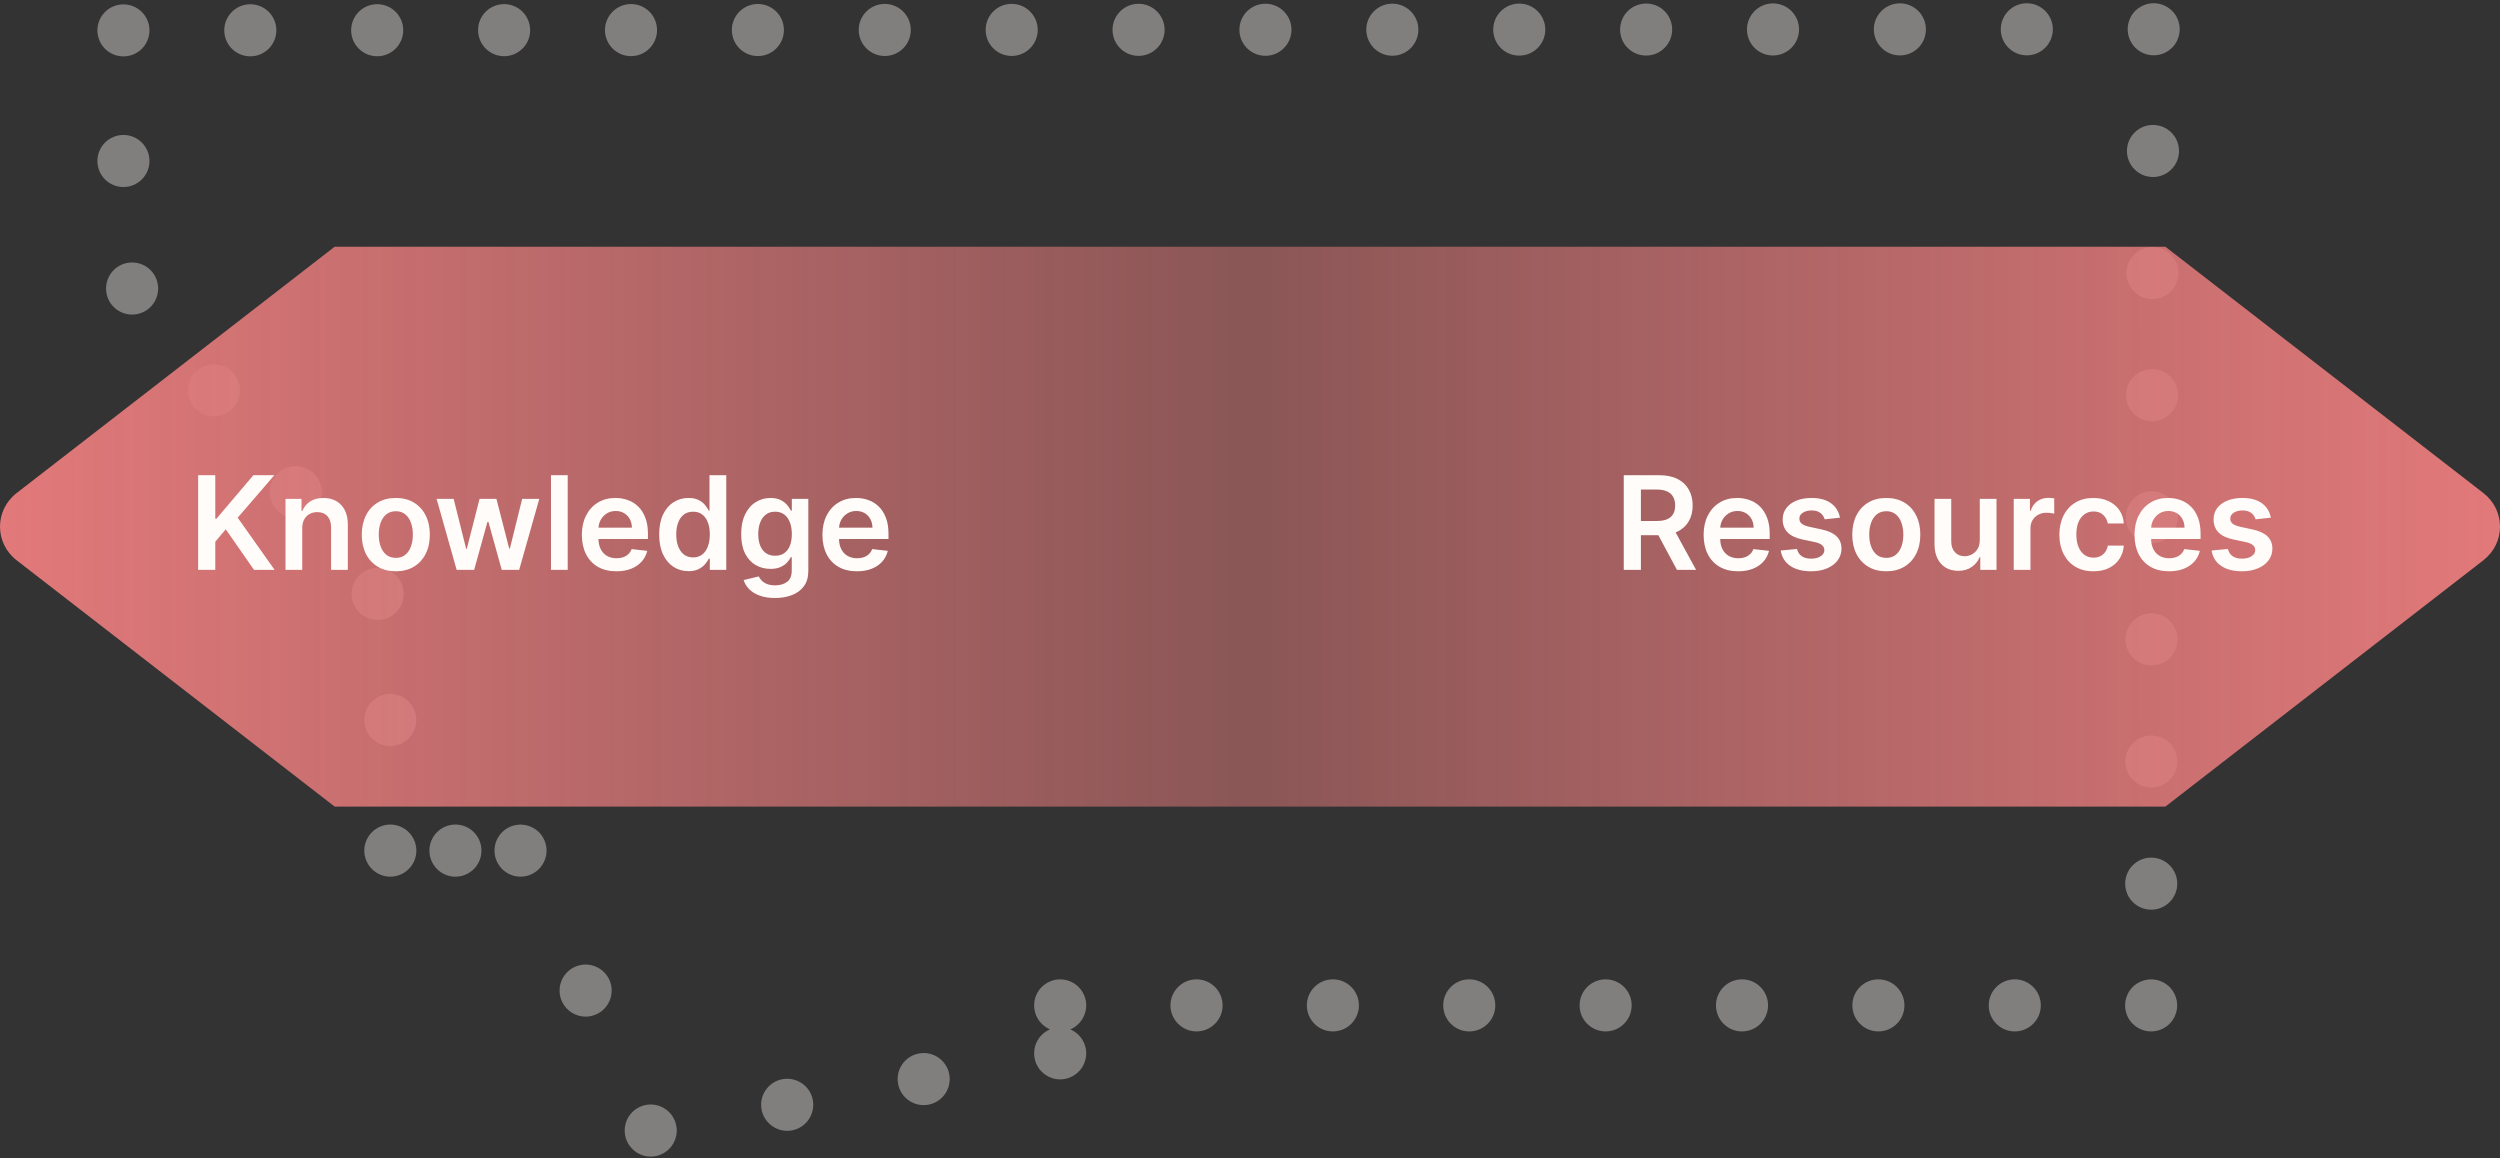 <svg width="272" height="126" viewBox="0 0 272 126" fill="none" xmlns="http://www.w3.org/2000/svg">
<rect x="0" y="0" width="272" height="126" fill="#333333" stroke="none"/>
<g clip-path="url(#clip0_6201_195793)">
<path d="M234.045 112.219C233.293 112.219 232.564 111.914 232.04 111.39C231.509 110.866 231.212 110.136 231.212 109.386C231.212 108.642 231.509 107.912 232.04 107.381C232.699 106.73 233.676 106.425 234.597 106.609C234.774 106.645 234.958 106.701 235.128 106.772C235.298 106.843 235.461 106.928 235.616 107.034C235.772 107.133 235.914 107.254 236.048 107.381C236.572 107.912 236.877 108.642 236.877 109.386C236.877 110.136 236.572 110.866 236.048 111.39C235.914 111.517 235.772 111.638 235.616 111.744C235.461 111.843 235.298 111.935 235.128 112.006C234.958 112.07 234.774 112.127 234.597 112.162C234.412 112.204 234.228 112.219 234.045 112.219ZM219.207 112.219C220.772 112.219 222.04 110.951 222.04 109.386C222.04 107.82 220.772 106.553 219.207 106.553C217.641 106.553 216.374 107.82 216.374 109.386C216.374 110.951 217.641 112.219 219.207 112.219ZM204.369 112.219C205.934 112.219 207.202 110.951 207.202 109.386C207.202 107.82 205.934 106.553 204.369 106.553C202.803 106.553 201.536 107.82 201.536 109.386C201.536 110.951 202.803 112.219 204.369 112.219ZM189.531 112.219C191.096 112.219 192.364 110.951 192.364 109.386C192.364 107.82 191.096 106.553 189.531 106.553C187.965 106.553 186.698 107.82 186.698 109.386C186.698 110.951 187.965 112.219 189.531 112.219ZM174.693 112.219C176.258 112.219 177.526 110.951 177.526 109.386C177.526 107.82 176.258 106.553 174.693 106.553C173.127 106.553 171.86 107.82 171.86 109.386C171.86 110.951 173.127 112.219 174.693 112.219ZM159.855 112.219C161.421 112.219 162.688 110.951 162.688 109.386C162.688 107.82 161.421 106.553 159.855 106.553C158.29 106.553 157.022 107.82 157.022 109.386C157.022 110.951 158.29 112.219 159.855 112.219ZM145.017 112.219C146.583 112.219 147.85 110.951 147.85 109.386C147.85 107.82 146.583 106.553 145.017 106.553C143.452 106.553 142.184 107.82 142.184 109.386C142.184 110.951 143.452 112.219 145.017 112.219ZM130.186 112.219C131.744 112.219 133.019 110.951 133.019 109.386C133.019 107.82 131.744 106.553 130.186 106.553C128.621 106.553 127.346 107.82 127.346 109.386C127.346 110.951 128.621 112.219 130.186 112.219ZM115.901 112.162C116.078 112.127 116.255 112.077 116.432 112.006C116.602 111.935 116.765 111.843 116.921 111.744C117.076 111.638 117.218 111.517 117.346 111.39C117.48 111.262 117.601 111.114 117.7 110.958C117.806 110.809 117.892 110.639 117.962 110.469C118.033 110.299 118.089 110.122 118.125 109.938C118.16 109.761 118.181 109.57 118.181 109.386C118.181 108.642 117.876 107.912 117.345 107.381C117.217 107.254 117.076 107.133 116.92 107.034C116.763 106.928 116.601 106.843 116.431 106.772C116.254 106.701 116.077 106.645 115.9 106.609C115.532 106.538 115.156 106.538 114.789 106.609C114.612 106.645 114.435 106.701 114.265 106.772C114.088 106.843 113.925 106.928 113.776 107.034C113.62 107.133 113.471 107.254 113.345 107.381C112.813 107.912 112.515 108.642 112.515 109.386C112.515 110.136 112.813 110.866 113.345 111.39C113.472 111.517 113.621 111.638 113.776 111.744C113.925 111.843 114.088 111.935 114.265 112.006C114.435 112.077 114.612 112.127 114.789 112.162C114.973 112.204 115.163 112.219 115.348 112.219C115.532 112.219 115.717 112.204 115.9 112.162H115.901ZM117.346 116.603C117.48 116.475 117.601 116.334 117.7 116.178C117.806 116.022 117.892 115.859 117.962 115.689C118.033 115.512 118.089 115.335 118.125 115.158C118.16 114.974 118.181 114.79 118.181 114.605C118.181 113.855 117.876 113.125 117.345 112.601C116.693 111.942 115.709 111.638 114.789 111.822C114.612 111.864 114.435 111.914 114.265 111.985C114.088 112.056 113.925 112.148 113.776 112.247C113.62 112.353 113.471 112.466 113.345 112.601C112.813 113.125 112.515 113.855 112.515 114.605C112.515 114.79 112.53 114.974 112.572 115.158C112.608 115.335 112.657 115.512 112.728 115.689C112.799 115.859 112.891 116.022 112.99 116.178C113.096 116.334 113.21 116.475 113.345 116.603C113.472 116.737 113.621 116.858 113.776 116.957C113.925 117.063 114.088 117.148 114.265 117.219C114.435 117.29 114.612 117.346 114.789 117.382C114.973 117.417 115.163 117.438 115.348 117.438C116.092 117.438 116.821 117.134 117.345 116.603H117.346ZM85.644 123.034C85.821 123.034 85.998 123.02 86.175 122.984C87.712 122.694 88.718 121.213 88.434 119.677C88.144 118.14 86.657 117.127 85.12 117.417C83.583 117.708 82.57 119.188 82.86 120.725C83.123 122.085 84.312 123.034 85.644 123.034ZM100.496 120.236C100.666 120.236 100.843 120.222 101.02 120.187C102.557 119.896 103.57 118.416 103.28 116.879C102.989 115.342 101.509 114.329 99.972 114.62C98.435 114.91 97.422 116.39 97.713 117.927C97.968 119.287 99.157 120.236 100.496 120.236ZM71.351 125.782C71.535 125.746 71.712 125.69 71.882 125.619C72.052 125.548 72.215 125.456 72.371 125.357C72.527 125.251 72.668 125.137 72.803 125.003C72.931 124.875 73.051 124.726 73.15 124.571C73.256 124.422 73.341 124.259 73.412 124.082C73.483 123.912 73.54 123.735 73.575 123.558C73.611 123.374 73.632 123.19 73.632 123.005C73.632 122.814 73.611 122.63 73.575 122.446C73.54 122.269 73.483 122.092 73.412 121.915C73.341 121.745 73.256 121.582 73.15 121.426C73.051 121.277 72.931 121.128 72.803 121.001C72.668 120.866 72.527 120.746 72.371 120.647C72.215 120.548 72.052 120.456 71.882 120.385C71.712 120.314 71.528 120.257 71.351 120.222C70.983 120.151 70.608 120.151 70.246 120.222C70.062 120.257 69.885 120.314 69.715 120.385C69.545 120.456 69.375 120.548 69.226 120.647C69.071 120.746 68.922 120.866 68.794 121.001C68.667 121.128 68.546 121.277 68.44 121.426C68.341 121.582 68.249 121.745 68.178 121.915C68.107 122.092 68.058 122.269 68.022 122.446C67.98 122.63 67.966 122.814 67.966 123.005C67.966 123.19 67.98 123.374 68.022 123.558C68.058 123.735 68.107 123.912 68.178 124.082C68.249 124.259 68.341 124.422 68.44 124.571C68.546 124.726 68.667 124.875 68.794 125.003C69.319 125.534 70.048 125.838 70.799 125.838C70.983 125.838 71.167 125.817 71.351 125.782ZM63.716 110.611C64.12 110.611 64.524 110.519 64.913 110.342C66.33 109.683 66.946 107.997 66.287 106.581C65.621 105.164 63.936 104.548 62.519 105.207C61.103 105.866 60.486 107.551 61.145 108.968C61.627 110.002 62.647 110.611 63.716 110.611ZM58.638 94.547C59.162 94.023 59.467 93.294 59.467 92.55C59.467 91.799 59.162 91.07 58.638 90.546C58.107 90.015 57.377 89.717 56.633 89.717C55.883 89.717 55.153 90.015 54.629 90.546C54.105 91.07 53.8 91.799 53.8 92.55C53.8 93.294 54.105 94.023 54.629 94.547C55.153 95.079 55.89 95.383 56.633 95.383C57.377 95.383 58.107 95.079 58.638 94.547ZM49.551 95.383C51.116 95.383 52.384 94.108 52.384 92.55C52.384 90.978 51.116 89.71 49.551 89.71C47.986 89.71 46.718 90.978 46.718 92.55C46.718 94.108 47.986 95.383 49.551 95.383ZM44.473 94.547C44.997 94.023 45.301 93.294 45.301 92.543C45.301 91.799 44.997 91.07 44.473 90.546C43.941 90.015 43.212 89.71 42.468 89.71C41.725 89.71 40.988 90.015 40.464 90.546C39.94 91.07 39.635 91.799 39.635 92.543C39.635 93.294 39.94 94.023 40.464 94.547C40.988 95.079 41.725 95.383 42.468 95.383C43.212 95.383 43.941 95.079 44.473 94.547ZM42.468 81.168C44.034 81.168 45.301 79.901 45.301 78.335C45.301 76.77 44.034 75.502 42.468 75.502C40.903 75.502 39.635 76.77 39.635 78.335C39.635 79.901 40.903 81.168 42.468 81.168ZM41.08 67.45C41.703 67.45 42.334 67.244 42.858 66.826C44.076 65.842 44.267 64.064 43.29 62.839C42.306 61.62 40.528 61.429 39.302 62.407C38.084 63.391 37.893 65.169 38.87 66.394C39.43 67.088 40.252 67.45 41.08 67.45ZM32.177 56.372C32.801 56.372 33.431 56.174 33.955 55.749C35.173 54.772 35.364 52.987 34.387 51.769C33.403 50.55 31.625 50.352 30.4 51.337C29.181 52.314 28.99 54.099 29.968 55.317C30.527 56.011 31.349 56.372 32.177 56.372ZM23.274 45.302C23.898 45.302 24.528 45.097 25.052 44.672C26.27 43.694 26.462 41.91 25.484 40.691C24.5 39.473 22.722 39.275 21.497 40.259C20.279 41.237 20.087 43.022 21.065 44.24C21.624 44.941 22.446 45.302 23.274 45.302ZM14.372 34.225C14.995 34.225 15.625 34.02 16.149 33.602C17.368 32.617 17.559 30.84 16.581 29.614C15.597 28.396 13.819 28.205 12.594 29.182C11.376 30.167 11.184 31.951 12.162 33.17C12.722 33.864 13.543 34.225 14.372 34.225ZM13.43 20.35C14.995 20.35 16.263 19.082 16.263 17.517C16.263 15.952 14.995 14.684 13.43 14.684C11.864 14.684 10.597 15.952 10.597 17.517C10.597 19.082 11.864 20.35 13.43 20.35ZM15.434 5.307C15.958 4.783 16.263 4.053 16.263 3.302C16.263 2.559 15.958 1.829 15.434 1.305C14.903 0.774 14.173 0.476 13.43 0.476C12.686 0.476 11.95 0.774 11.425 1.305C10.901 1.829 10.597 2.559 10.597 3.302C10.597 4.053 10.901 4.783 11.425 5.307C11.95 5.838 12.686 6.135 13.43 6.135C14.173 6.135 14.903 5.838 15.434 5.307ZM27.234 6.128C28.799 6.128 30.067 4.861 30.067 3.295C30.067 1.73 28.799 0.462 27.234 0.462C25.668 0.462 24.401 1.737 24.401 3.302C24.401 4.868 25.668 6.128 27.234 6.128ZM41.045 6.121C42.603 6.121 43.871 4.854 43.871 3.288C43.871 1.723 42.603 0.455 41.038 0.455C39.472 0.455 38.205 1.73 38.205 3.295C38.205 4.861 39.48 6.121 41.045 6.121ZM54.849 6.114C56.414 6.114 57.682 4.846 57.682 3.281C57.682 1.716 56.407 0.448 54.849 0.448C53.276 0.448 52.009 1.723 52.016 3.281C52.016 4.846 53.283 6.114 54.849 6.114ZM68.653 6.107C70.218 6.107 71.486 4.839 71.486 3.274C71.486 1.709 70.218 0.441 68.653 0.441C67.088 0.441 65.82 1.716 65.82 3.274C65.82 4.832 67.088 6.107 68.653 6.107ZM82.457 6.1C84.022 6.1 85.29 4.832 85.29 3.267C85.29 1.702 84.022 0.434 82.457 0.434C80.891 0.434 79.624 1.702 79.624 3.267C79.624 4.832 80.898 6.1 82.457 6.1ZM96.268 6.093C97.826 6.093 99.094 4.825 99.094 3.26C99.094 1.695 97.826 0.427 96.261 0.427C94.695 0.427 93.428 1.695 93.428 3.26C93.435 4.825 94.703 6.093 96.268 6.093ZM110.072 6.086C111.637 6.086 112.905 4.811 112.905 3.253C112.905 1.688 111.629 0.42 110.065 0.42C108.499 0.42 107.239 1.688 107.239 3.253C107.239 4.818 108.506 6.086 110.072 6.086ZM123.876 6.079C125.441 6.079 126.709 4.804 126.709 3.246C126.709 1.681 125.441 0.413 123.876 0.413C122.31 0.413 121.043 1.681 121.043 3.246C121.043 4.811 122.31 6.079 123.876 6.079ZM137.68 6.072C139.245 6.072 140.513 4.797 140.513 3.239C140.513 1.673 139.245 0.406 137.68 0.406C136.114 0.406 134.847 1.673 134.847 3.239C134.847 4.804 136.114 6.072 137.68 6.072ZM151.491 6.065C153.056 6.065 154.324 4.79 154.317 3.225C154.317 1.666 153.049 0.399 151.484 0.399C149.918 0.399 148.651 1.666 148.651 3.232C148.658 4.797 149.925 6.065 151.491 6.065ZM165.295 6.05C166.86 6.05 168.128 4.783 168.128 3.217C168.121 1.659 166.853 0.384 165.288 0.391C163.729 0.391 162.462 1.659 162.462 3.225C162.462 4.79 163.729 6.058 165.295 6.05ZM179.099 6.043C180.664 6.043 181.932 4.776 181.932 3.21C181.932 1.645 180.664 0.377 179.099 0.384C177.533 0.384 176.266 1.652 176.266 3.217C176.266 4.783 177.533 6.05 179.099 6.043ZM192.902 6.036C194.468 6.036 195.735 4.769 195.735 3.203C195.735 1.638 194.468 0.37 192.902 0.37C191.337 0.37 190.069 1.645 190.069 3.21C190.069 4.776 191.337 6.043 192.902 6.036ZM206.713 6.029C208.279 6.029 209.546 4.761 209.539 3.196C209.539 1.631 208.271 0.363 206.706 0.363C205.141 0.363 203.873 1.638 203.873 3.203C203.88 4.761 205.148 6.036 206.713 6.029ZM220.517 6.022C222.082 6.022 223.35 4.754 223.35 3.189C223.35 1.624 222.075 0.356 220.517 0.356C218.952 0.356 217.684 1.631 217.684 3.189C217.684 4.747 218.952 6.022 220.517 6.022ZM234.874 5.965C235.058 5.923 235.235 5.873 235.405 5.803C235.575 5.732 235.738 5.64 235.893 5.541C236.05 5.434 236.191 5.314 236.325 5.186C236.453 5.059 236.573 4.91 236.68 4.754C236.779 4.606 236.871 4.436 236.934 4.266C237.005 4.096 237.062 3.919 237.097 3.734C237.132 3.557 237.153 3.366 237.153 3.182C237.153 2.998 237.132 2.814 237.097 2.63C237.061 2.453 237.005 2.268 236.934 2.098C236.87 1.928 236.778 1.766 236.68 1.61C236.573 1.454 236.453 1.312 236.325 1.178C236.191 1.05 236.049 0.93 235.893 0.831C235.738 0.724 235.575 0.639 235.405 0.569C235.235 0.498 235.058 0.441 234.874 0.406C234.512 0.335 234.13 0.335 233.769 0.406C233.584 0.441 233.407 0.498 233.237 0.569C233.068 0.639 232.904 0.724 232.749 0.831C232.593 0.93 232.452 1.05 232.317 1.178C232.19 1.312 232.069 1.454 231.963 1.61C231.864 1.766 231.779 1.928 231.708 2.098C231.637 2.268 231.581 2.453 231.546 2.63C231.511 2.814 231.489 2.998 231.489 3.182C231.489 3.366 231.511 3.557 231.546 3.734C231.581 3.919 231.638 4.096 231.708 4.266C231.78 4.436 231.865 4.606 231.963 4.754C232.069 4.91 232.19 5.059 232.317 5.186C232.452 5.321 232.594 5.434 232.749 5.541C232.905 5.64 233.068 5.732 233.237 5.803C233.407 5.873 233.584 5.923 233.769 5.965C233.953 6.001 234.138 6.015 234.321 6.015C234.504 6.015 234.689 6.001 234.873 5.965H234.874ZM234.053 98.974C235.618 98.974 236.886 97.706 236.886 96.148C236.886 94.583 235.618 93.308 234.053 93.308C232.487 93.308 231.22 94.576 231.22 96.141C231.22 97.706 232.487 98.974 234.053 98.974ZM234.067 85.687C235.632 85.687 236.9 84.419 236.9 82.854C236.9 81.289 235.64 80.021 234.075 80.021C232.509 80.021 231.234 81.282 231.234 82.847C231.234 84.412 232.501 85.687 234.067 85.687ZM234.088 72.4C235.646 72.4 236.921 71.132 236.921 69.574C236.921 68.009 235.653 66.734 234.095 66.734C232.53 66.727 231.255 67.995 231.255 69.56C231.255 71.125 232.516 72.4 234.081 72.4H234.088ZM234.116 59.113C235.674 59.113 236.942 57.853 236.949 56.287C236.949 54.722 235.682 53.454 234.123 53.447C232.558 53.447 231.283 54.708 231.283 56.273C231.276 57.838 232.544 59.113 234.109 59.113H234.116ZM234.145 45.826C235.71 45.826 236.971 44.566 236.978 43.008C236.985 41.442 235.717 40.167 234.152 40.16C232.586 40.16 231.319 41.421 231.312 42.986C231.305 44.551 232.572 45.826 234.138 45.826H234.145ZM234.187 32.547C235.745 32.547 237.013 31.286 237.02 29.721C237.028 28.155 235.76 26.887 234.195 26.88C232.63 26.873 231.362 28.141 231.354 29.699C231.347 31.265 232.615 32.539 234.173 32.547H234.187ZM234.244 19.259C235.802 19.259 237.07 17.999 237.077 16.441C237.085 14.875 235.823 13.601 234.259 13.594C232.693 13.586 231.419 14.847 231.411 16.412C231.404 17.978 232.665 19.252 234.23 19.259H234.244Z" fill="#817E7E"/>
<path d="M235.593 26.845H36.407L1.819 53.635C-0.606 55.514 -0.606 59.087 1.819 60.966L36.407 87.756H235.594L270.182 60.966C272.607 59.087 272.607 55.514 270.182 53.635L235.594 26.845H235.593Z" fill="url(#paint0_linear_6201_195793)"/>
<path d="M21.556 62.005V51.703H23.422V56.436H23.548L27.567 51.703H29.846L25.862 56.326L29.881 62.005H27.638L24.564 57.588L23.422 58.936V62.005H21.556ZM32.883 57.478V62.005H31.062V54.278H32.803V55.591H32.893C33.071 55.159 33.354 54.815 33.743 54.56C34.136 54.305 34.62 54.178 35.197 54.178C35.73 54.178 36.195 54.292 36.59 54.52C36.989 54.748 37.298 55.078 37.516 55.511C37.737 55.943 37.846 56.468 37.843 57.085V62.005H36.022V57.367C36.022 56.851 35.888 56.447 35.62 56.155C35.355 55.863 34.987 55.717 34.518 55.717C34.199 55.717 33.916 55.788 33.668 55.928C33.423 56.066 33.23 56.265 33.089 56.527C32.952 56.788 32.883 57.105 32.883 57.478ZM43.064 62.156C42.31 62.156 41.656 61.99 41.102 61.658C40.549 61.326 40.12 60.861 39.815 60.264C39.513 59.667 39.362 58.97 39.362 58.172C39.362 57.374 39.513 56.675 39.815 56.074C40.12 55.474 40.549 55.008 41.102 54.676C41.656 54.344 42.31 54.178 43.064 54.178C43.819 54.178 44.473 54.344 45.026 54.676C45.579 55.008 46.007 55.474 46.309 56.074C46.614 56.675 46.767 57.374 46.767 58.172C46.767 58.97 46.614 59.667 46.309 60.264C46.007 60.861 45.579 61.326 45.026 61.658C44.473 61.99 43.819 62.156 43.064 62.156ZM43.074 60.697C43.483 60.697 43.825 60.585 44.1 60.36C44.376 60.132 44.58 59.827 44.714 59.444C44.852 59.062 44.92 58.636 44.92 58.167C44.92 57.694 44.852 57.266 44.714 56.884C44.58 56.498 44.376 56.192 44.1 55.964C43.825 55.736 43.483 55.621 43.074 55.621C42.655 55.621 42.306 55.736 42.028 55.964C41.753 56.192 41.547 56.498 41.409 56.884C41.275 57.266 41.208 57.694 41.208 58.167C41.208 58.636 41.275 59.062 41.409 59.444C41.547 59.827 41.753 60.132 42.028 60.36C42.306 60.585 42.655 60.697 43.074 60.697ZM49.685 62.005L47.502 54.278H49.358L50.717 59.711H50.787L52.175 54.278H54.011L55.4 59.681H55.475L56.813 54.278H58.674L56.486 62.005H54.59L53.141 56.783H53.035L51.587 62.005H49.685ZM61.767 51.703V62.005H59.946V51.703H61.767ZM67.06 62.156C66.285 62.156 65.616 61.995 65.053 61.673C64.493 61.348 64.062 60.888 63.76 60.295C63.458 59.698 63.307 58.995 63.307 58.187C63.307 57.392 63.458 56.695 63.76 56.094C64.065 55.491 64.491 55.021 65.038 54.686C65.584 54.347 66.227 54.178 66.964 54.178C67.44 54.178 67.89 54.255 68.312 54.409C68.738 54.56 69.114 54.795 69.439 55.113C69.768 55.432 70.026 55.838 70.214 56.331C70.402 56.82 70.496 57.404 70.496 58.081V58.64H64.162V57.412H68.75C68.747 57.063 68.671 56.753 68.524 56.482C68.376 56.207 68.17 55.99 67.905 55.833C67.643 55.675 67.338 55.596 66.989 55.596C66.617 55.596 66.29 55.687 66.008 55.868C65.727 56.046 65.507 56.281 65.35 56.572C65.195 56.861 65.117 57.178 65.113 57.523V58.594C65.113 59.044 65.195 59.429 65.36 59.751C65.524 60.07 65.754 60.315 66.049 60.486C66.344 60.653 66.689 60.737 67.085 60.737C67.35 60.737 67.59 60.7 67.804 60.627C68.019 60.55 68.205 60.437 68.363 60.29C68.52 60.142 68.639 59.959 68.72 59.741L70.42 59.932C70.313 60.382 70.108 60.774 69.806 61.109C69.508 61.441 69.126 61.7 68.659 61.884C68.193 62.065 67.66 62.156 67.06 62.156ZM74.903 62.141C74.296 62.141 73.753 61.985 73.273 61.673C72.794 61.361 72.415 60.908 72.137 60.315C71.858 59.721 71.719 59 71.719 58.152C71.719 57.293 71.86 56.569 72.142 55.979C72.427 55.385 72.811 54.937 73.294 54.636C73.776 54.33 74.315 54.178 74.908 54.178C75.361 54.178 75.733 54.255 76.025 54.409C76.317 54.56 76.548 54.743 76.719 54.958C76.89 55.169 77.023 55.368 77.117 55.556H77.192V51.703H79.018V62.005H77.227V60.788H77.117C77.023 60.975 76.887 61.175 76.709 61.386C76.531 61.594 76.297 61.772 76.005 61.919C75.713 62.067 75.346 62.141 74.903 62.141ZM75.411 60.647C75.797 60.647 76.126 60.543 76.397 60.335C76.669 60.124 76.875 59.83 77.016 59.455C77.157 59.079 77.227 58.641 77.227 58.142C77.227 57.642 77.157 57.208 77.016 56.839C76.878 56.47 76.674 56.183 76.402 55.979C76.134 55.774 75.804 55.672 75.411 55.672C75.005 55.672 74.667 55.777 74.395 55.989C74.124 56.2 73.919 56.492 73.781 56.864C73.644 57.236 73.575 57.662 73.575 58.142C73.575 58.625 73.644 59.056 73.781 59.434C73.922 59.81 74.129 60.107 74.4 60.325C74.675 60.539 75.012 60.647 75.411 60.647ZM84.319 65.063C83.665 65.063 83.103 64.974 82.633 64.797C82.164 64.622 81.787 64.388 81.502 64.092C81.217 63.797 81.019 63.47 80.908 63.111L82.548 62.714C82.622 62.865 82.729 63.014 82.87 63.162C83.011 63.313 83.2 63.437 83.438 63.534C83.68 63.635 83.983 63.685 84.349 63.685C84.865 63.685 85.293 63.559 85.632 63.308C85.97 63.06 86.14 62.65 86.14 62.08V60.617H86.049C85.955 60.804 85.818 60.997 85.636 61.195C85.459 61.393 85.222 61.559 84.927 61.693C84.635 61.827 84.268 61.894 83.826 61.894C83.232 61.894 82.694 61.755 82.211 61.477C81.731 61.195 81.349 60.776 81.064 60.219C80.782 59.659 80.641 58.958 80.641 58.117C80.641 57.268 80.782 56.552 81.064 55.969C81.349 55.382 81.733 54.937 82.216 54.636C82.699 54.33 83.237 54.178 83.831 54.178C84.283 54.178 84.656 54.255 84.947 54.409C85.243 54.56 85.477 54.743 85.652 54.958C85.826 55.169 85.959 55.368 86.049 55.556H86.15V54.278H87.945V62.131C87.945 62.791 87.788 63.338 87.473 63.77C87.157 64.203 86.726 64.527 86.18 64.741C85.633 64.956 85.013 65.063 84.319 65.063ZM84.334 60.466C84.719 60.466 85.048 60.372 85.32 60.184C85.591 59.996 85.797 59.726 85.938 59.374C86.079 59.022 86.15 58.599 86.15 58.106C86.15 57.62 86.079 57.194 85.938 56.829C85.801 56.463 85.596 56.18 85.325 55.979C85.056 55.774 84.726 55.672 84.334 55.672C83.928 55.672 83.589 55.777 83.318 55.989C83.046 56.2 82.841 56.49 82.704 56.859C82.566 57.224 82.498 57.64 82.498 58.106C82.498 58.579 82.566 58.993 82.704 59.349C82.845 59.701 83.051 59.976 83.323 60.174C83.598 60.368 83.935 60.466 84.334 60.466ZM93.232 62.156C92.458 62.156 91.788 61.995 91.225 61.673C90.665 61.348 90.234 60.888 89.932 60.295C89.631 59.698 89.48 58.995 89.48 58.187C89.48 57.392 89.631 56.695 89.932 56.094C90.237 55.491 90.663 55.021 91.21 54.686C91.757 54.347 92.399 54.178 93.137 54.178C93.613 54.178 94.062 54.255 94.485 54.409C94.911 54.56 95.286 54.795 95.612 55.113C95.94 55.432 96.198 55.838 96.386 56.331C96.574 56.82 96.668 57.404 96.668 58.081V58.64H90.335V57.412H94.922C94.919 57.063 94.844 56.753 94.696 56.482C94.549 56.207 94.342 55.99 94.077 55.833C93.816 55.675 93.511 55.596 93.162 55.596C92.79 55.596 92.463 55.687 92.181 55.868C91.899 56.046 91.68 56.281 91.522 56.572C91.368 56.861 91.289 57.178 91.285 57.523V58.594C91.285 59.044 91.368 59.429 91.532 59.751C91.696 60.07 91.926 60.315 92.221 60.486C92.516 60.653 92.862 60.737 93.257 60.737C93.522 60.737 93.762 60.7 93.977 60.627C94.191 60.55 94.377 60.437 94.535 60.29C94.693 60.142 94.812 59.959 94.892 59.741L96.592 59.932C96.485 60.382 96.281 60.774 95.979 61.109C95.68 61.441 95.298 61.7 94.832 61.884C94.366 62.065 93.832 62.156 93.232 62.156Z" fill="#FFFCF9"/>
<path d="M176.665 62.005V51.703H180.528C181.319 51.703 181.983 51.84 182.52 52.115C183.06 52.39 183.467 52.776 183.742 53.272C184.02 53.765 184.16 54.34 184.16 54.998C184.16 55.658 184.019 56.232 183.737 56.718C183.459 57.201 183.048 57.575 182.505 57.84C181.961 58.101 181.294 58.232 180.503 58.232H177.751V56.683H180.251C180.714 56.683 181.093 56.619 181.388 56.492C181.683 56.361 181.901 56.172 182.042 55.923C182.186 55.672 182.258 55.363 182.258 54.998C182.258 54.632 182.186 54.32 182.042 54.062C181.898 53.8 181.678 53.603 181.383 53.468C181.088 53.331 180.707 53.262 180.241 53.262H178.531V62.005H176.665ZM181.987 57.337L184.537 62.005H182.454L179.949 57.337H181.987ZM189.107 62.156C188.332 62.156 187.663 61.995 187.1 61.673C186.54 61.348 186.109 60.888 185.807 60.295C185.505 59.698 185.354 58.995 185.354 58.187C185.354 57.392 185.505 56.695 185.807 56.094C186.112 55.491 186.538 55.021 187.085 54.686C187.631 54.347 188.274 54.178 189.011 54.178C189.488 54.178 189.937 54.255 190.359 54.409C190.785 54.56 191.161 54.795 191.486 55.113C191.815 55.432 192.073 55.838 192.261 56.331C192.449 56.82 192.543 57.404 192.543 58.081V58.64H186.209V57.412H190.797C190.794 57.063 190.718 56.753 190.571 56.482C190.423 56.207 190.217 55.99 189.952 55.833C189.69 55.675 189.385 55.596 189.036 55.596C188.664 55.596 188.337 55.687 188.056 55.868C187.774 56.046 187.554 56.281 187.397 56.572C187.242 56.861 187.164 57.178 187.16 57.523V58.594C187.16 59.044 187.242 59.429 187.407 59.751C187.571 60.07 187.801 60.315 188.096 60.486C188.391 60.653 188.736 60.737 189.132 60.737C189.397 60.737 189.637 60.7 189.851 60.627C190.066 60.55 190.252 60.437 190.41 60.29C190.567 60.142 190.686 59.959 190.767 59.741L192.467 59.932C192.36 60.382 192.155 60.774 191.853 61.109C191.555 61.441 191.173 61.7 190.706 61.884C190.24 62.065 189.707 62.156 189.107 62.156ZM200.19 56.321L198.53 56.502C198.483 56.334 198.401 56.176 198.283 56.029C198.169 55.881 198.015 55.762 197.821 55.672C197.626 55.581 197.388 55.536 197.106 55.536C196.727 55.536 196.409 55.618 196.15 55.782C195.896 55.947 195.77 56.16 195.773 56.421C195.77 56.646 195.852 56.829 196.02 56.97C196.191 57.11 196.472 57.226 196.865 57.317L198.183 57.598C198.914 57.756 199.457 58.006 199.813 58.348C200.171 58.69 200.352 59.138 200.356 59.691C200.352 60.177 200.21 60.606 199.928 60.979C199.65 61.348 199.263 61.636 198.766 61.844C198.27 62.052 197.7 62.156 197.056 62.156C196.11 62.156 195.349 61.958 194.772 61.562C194.195 61.163 193.852 60.608 193.741 59.897L195.517 59.726C195.597 60.075 195.768 60.338 196.03 60.516C196.291 60.694 196.632 60.782 197.051 60.782C197.484 60.782 197.831 60.694 198.092 60.516C198.357 60.338 198.49 60.118 198.49 59.857C198.49 59.636 198.404 59.453 198.233 59.309C198.065 59.164 197.804 59.054 197.448 58.977L196.13 58.7C195.389 58.546 194.841 58.286 194.485 57.92C194.13 57.551 193.954 57.085 193.957 56.522C193.954 56.046 194.083 55.633 194.345 55.285C194.61 54.932 194.977 54.661 195.446 54.47C195.919 54.275 196.464 54.178 197.081 54.178C197.987 54.178 198.699 54.371 199.219 54.756C199.742 55.142 200.066 55.663 200.19 56.321ZM205.228 62.156C204.473 62.156 203.819 61.99 203.266 61.658C202.712 61.326 202.283 60.861 201.978 60.264C201.676 59.667 201.525 58.97 201.525 58.172C201.525 57.374 201.676 56.675 201.978 56.074C202.283 55.474 202.712 55.008 203.266 54.676C203.819 54.344 204.473 54.178 205.228 54.178C205.982 54.178 206.636 54.344 207.189 54.676C207.743 55.008 208.17 55.474 208.472 56.074C208.777 56.675 208.93 57.374 208.93 58.172C208.93 58.97 208.777 59.667 208.472 60.264C208.17 60.861 207.743 61.326 207.189 61.658C206.636 61.99 205.982 62.156 205.228 62.156ZM205.238 60.697C205.647 60.697 205.989 60.585 206.264 60.36C206.539 60.132 206.743 59.827 206.878 59.444C207.015 59.062 207.084 58.636 207.084 58.167C207.084 57.694 207.015 57.266 206.878 56.884C206.743 56.498 206.539 56.192 206.264 55.964C205.989 55.736 205.647 55.621 205.238 55.621C204.818 55.621 204.47 55.736 204.191 55.964C203.916 56.192 203.71 56.498 203.573 56.884C203.438 57.266 203.371 57.694 203.371 58.167C203.371 58.636 203.438 59.062 203.573 59.444C203.71 59.827 203.916 60.132 204.191 60.36C204.47 60.585 204.818 60.697 205.238 60.697ZM215.4 58.755V54.278H217.221V62.005H215.455V60.632H215.375C215.2 61.064 214.914 61.418 214.515 61.693C214.119 61.968 213.631 62.105 213.051 62.105C212.545 62.105 212.097 61.993 211.708 61.769C211.322 61.54 211.02 61.21 210.802 60.778C210.584 60.342 210.475 59.815 210.475 59.198V54.278H212.296V58.916C212.296 59.406 212.43 59.795 212.699 60.083C212.967 60.372 213.319 60.516 213.755 60.516C214.023 60.516 214.283 60.45 214.535 60.32C214.786 60.189 214.993 59.995 215.154 59.736C215.318 59.475 215.4 59.148 215.4 58.755ZM219.093 62.005V54.278H220.859V55.566H220.94C221.08 55.12 221.322 54.776 221.664 54.535C222.009 54.29 222.403 54.168 222.846 54.168C222.947 54.168 223.059 54.173 223.183 54.183C223.31 54.19 223.416 54.201 223.5 54.218V55.893C223.423 55.866 223.3 55.843 223.133 55.823C222.968 55.799 222.809 55.788 222.655 55.788C222.323 55.788 222.024 55.86 221.76 56.004C221.498 56.145 221.292 56.341 221.141 56.592C220.99 56.844 220.914 57.134 220.914 57.463V62.005H219.093ZM227.762 62.156C226.991 62.156 226.328 61.986 225.775 61.648C225.225 61.309 224.801 60.841 224.502 60.244C224.207 59.644 224.06 58.953 224.06 58.172C224.06 57.387 224.21 56.695 224.512 56.094C224.814 55.491 225.24 55.021 225.79 54.686C226.343 54.347 226.997 54.178 227.752 54.178C228.379 54.178 228.934 54.294 229.417 54.525C229.903 54.753 230.29 55.077 230.579 55.496C230.867 55.912 231.032 56.398 231.072 56.955H229.331C229.261 56.582 229.093 56.272 228.828 56.024C228.567 55.772 228.216 55.647 227.777 55.647C227.405 55.647 227.078 55.747 226.796 55.949C226.514 56.146 226.295 56.431 226.137 56.804C225.983 57.176 225.906 57.622 225.906 58.142C225.906 58.668 225.983 59.121 226.137 59.5C226.291 59.875 226.508 60.166 226.786 60.37C227.068 60.571 227.398 60.672 227.777 60.672C228.045 60.672 228.285 60.622 228.496 60.521C228.711 60.417 228.89 60.268 229.035 60.073C229.179 59.879 229.278 59.642 229.331 59.364H231.072C231.028 59.911 230.867 60.395 230.589 60.818C230.311 61.237 229.932 61.566 229.452 61.804C228.972 62.038 228.409 62.156 227.762 62.156ZM235.988 62.156C235.213 62.156 234.544 61.995 233.981 61.673C233.42 61.348 232.99 60.888 232.688 60.295C232.386 59.698 232.235 58.995 232.235 58.187C232.235 57.392 232.386 56.695 232.688 56.094C232.993 55.491 233.419 55.021 233.965 54.686C234.512 54.347 235.154 54.178 235.892 54.178C236.368 54.178 236.818 54.255 237.24 54.409C237.666 54.56 238.042 54.795 238.367 55.113C238.696 55.432 238.954 55.838 239.142 56.331C239.329 56.82 239.423 57.404 239.423 58.081V58.64H233.09V57.412H237.678C237.674 57.063 237.599 56.753 237.451 56.482C237.304 56.207 237.098 55.99 236.833 55.833C236.571 55.675 236.266 55.596 235.917 55.596C235.545 55.596 235.218 55.687 234.936 55.868C234.655 56.046 234.435 56.281 234.277 56.572C234.123 56.861 234.044 57.178 234.041 57.523V58.594C234.041 59.044 234.123 59.429 234.287 59.751C234.452 60.07 234.681 60.315 234.976 60.486C235.272 60.653 235.617 60.737 236.013 60.737C236.278 60.737 236.517 60.7 236.732 60.627C236.947 60.55 237.133 60.437 237.29 60.29C237.448 60.142 237.567 59.959 237.648 59.741L239.348 59.932C239.24 60.382 239.036 60.774 238.734 61.109C238.436 61.441 238.053 61.7 237.587 61.884C237.121 62.065 236.588 62.156 235.988 62.156ZM247.07 56.321L245.41 56.502C245.364 56.334 245.281 56.176 245.164 56.029C245.05 55.881 244.896 55.762 244.701 55.672C244.507 55.581 244.269 55.536 243.987 55.536C243.608 55.536 243.289 55.618 243.031 55.782C242.776 55.947 242.651 56.16 242.654 56.421C242.651 56.646 242.733 56.829 242.9 56.97C243.071 57.11 243.353 57.226 243.745 57.317L245.063 57.598C245.794 57.756 246.338 58.006 246.693 58.348C247.052 58.69 247.233 59.138 247.236 59.691C247.233 60.177 247.091 60.606 246.809 60.979C246.531 61.348 246.143 61.636 245.647 61.844C245.151 62.052 244.581 62.156 243.937 62.156C242.991 62.156 242.23 61.958 241.653 61.562C241.076 61.163 240.732 60.608 240.622 59.897L242.397 59.726C242.478 60.075 242.649 60.338 242.91 60.516C243.172 60.694 243.512 60.782 243.932 60.782C244.364 60.782 244.711 60.694 244.973 60.516C245.238 60.338 245.37 60.118 245.37 59.857C245.37 59.636 245.285 59.453 245.114 59.309C244.946 59.164 244.684 59.054 244.329 58.977L243.011 58.7C242.27 58.546 241.722 58.286 241.366 57.92C241.011 57.551 240.835 57.085 240.838 56.522C240.835 56.046 240.964 55.633 241.225 55.285C241.49 54.932 241.857 54.661 242.327 54.47C242.8 54.275 243.345 54.178 243.962 54.178C244.867 54.178 245.58 54.371 246.1 54.756C246.623 55.142 246.946 55.663 247.07 56.321Z" fill="#FFFCF9"/>
</g>
<defs>
<linearGradient id="paint0_linear_6201_195793" x1="1.67859e-07" y1="57.533" x2="272" y2="57.533" gradientUnits="userSpaceOnUse">
<stop stop-color="#E2797A"/>
<stop offset="0.5" stop-color="#E2797A" stop-opacity="0.5"/>
<stop offset="1" stop-color="#E2797A"/>
</linearGradient>
<clipPath id="clip0_6201_195793">
<rect width="272" height="125.486" fill="white" transform="translate(0 0.353)"/>
</clipPath>
</defs>
</svg>
